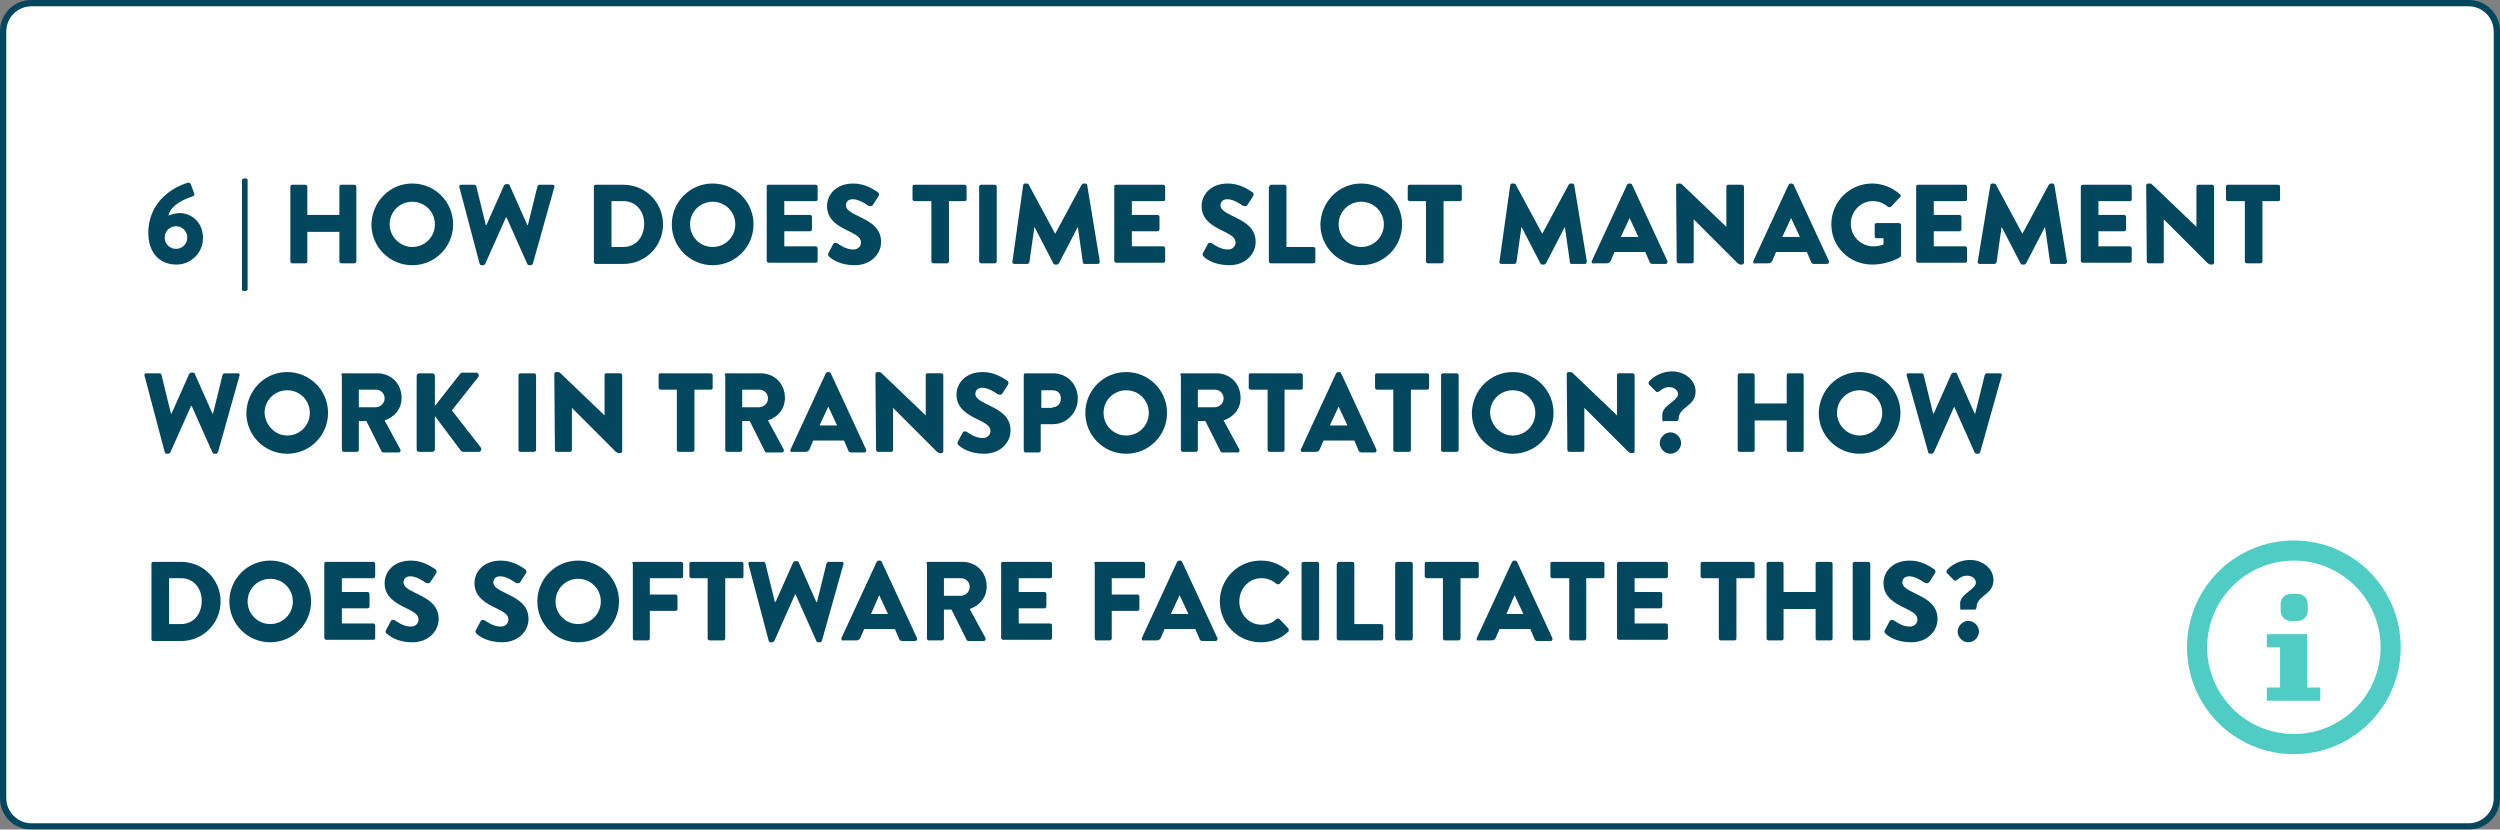 <?xml version="1.0" encoding="utf-8"?>
<!-- Generator: Adobe Illustrator 24.2.3, SVG Export Plug-In . SVG Version: 6.00 Build 0)  -->
<svg version="1.1" id="Layer_1" xmlns="http://www.w3.org/2000/svg" xmlns:xlink="http://www.w3.org/1999/xlink" x="0px" y="0px"
	 viewBox="0 0 397.8 132" style="enable-background:new 0 0 397.8 132;" xml:space="preserve">
<rect x="0" y="0" width="397.8" height="132" fill="#808080" stroke="none"/>
<style type="text/css">
	.st0{opacity:0.999;}
	.st1{fill:#FFFFFF;}
	.st2{fill:#02475E;}
	.st3{enable-background:new    ;}
	.st4{fill:#4FCCC4;}
</style>
<g id="Question_6" transform="translate(-140 -5514)">
	<g id="Path_8956" transform="translate(140 5514)" class="st0">
		<path class="st1" d="M392.8,131.5H5c-2.5,0-4.5-2-4.5-4.5V5c0-2.5,2-4.5,4.5-4.5h387.8c2.5,0,4.5,2,4.5,4.5v122
			C397.3,129.5,395.2,131.5,392.8,131.5z"/>
		<path class="st2" d="M5,1C2.8,1,1,2.8,1,5v122c0,2.2,1.8,4,4,4h387.8c2.2,0,4-1.8,4-4V5c0-2.2-1.8-4-4-4H5 M5,0h387.8
			c2.8,0,5,2.2,5,5v122c0,2.8-2.2,5-5,5H5c-2.8,0-5-2.2-5-5V5C0,2.2,2.2,0,5,0z"/>
	</g>
	<g class="st3">
		<path class="st2" d="M169.8,5543.1c0.3-0.1,0.5,0,0.6,0.3l0.5,1.4c0.1,0.2,0,0.4-0.4,0.5c-0.9,0.3-3.3,1.2-3.7,3
			c0.5-0.2,1.3-0.4,1.8-0.4c1.7,0,3.7,1.3,3.7,4c0,2.3-1.9,4.2-4.2,4.2c-2.9,0-4.5-2.1-4.5-5
			C163.6,5545.7,168.1,5543.6,169.8,5543.1z M168,5553.6c1,0,1.8-0.8,1.8-1.8c0-1-0.8-1.8-1.8-1.8c-1,0-1.8,0.8-1.8,1.8
			C166.2,5552.8,167,5553.6,168,5553.6z"/>
		<path class="st2" d="M178.5,5542.7c0-0.2,0.2-0.3,0.3-0.3h0.3c0.2,0,0.3,0.1,0.3,0.3v17.3c0,0.2-0.2,0.3-0.3,0.3h-0.3
			c-0.2,0-0.3-0.1-0.3-0.3V5542.7z"/>
		<path class="st2" d="M186.2,5543.7c0-0.2,0.2-0.3,0.3-0.3h2.1c0.2,0,0.3,0.2,0.3,0.3v4.5h5.1v-4.5c0-0.2,0.1-0.3,0.3-0.3h2.1
			c0.2,0,0.3,0.2,0.3,0.3v11.9c0,0.2-0.2,0.3-0.3,0.3h-2.1c-0.2,0-0.3-0.2-0.3-0.3v-4.7h-5.1v4.7c0,0.2-0.1,0.3-0.3,0.3h-2.1
			c-0.2,0-0.3-0.2-0.3-0.3V5543.7z"/>
		<path class="st2" d="M205.6,5543.2c3.6,0,6.5,2.9,6.5,6.5c0,3.6-2.9,6.5-6.5,6.5c-3.6,0-6.5-2.9-6.5-6.5
			C199.2,5546.1,202,5543.2,205.6,5543.2z M205.6,5553.3c2,0,3.6-1.6,3.6-3.6c0-2-1.6-3.6-3.6-3.6c-2,0-3.6,1.6-3.6,3.6
			C202,5551.7,203.7,5553.3,205.6,5553.3z"/>
		<path class="st2" d="M213.1,5543.8c-0.1-0.3,0.1-0.4,0.3-0.4h2.1c0.1,0,0.3,0.1,0.3,0.3l1.5,6.1h0.1l2.8-6.3
			c0.1-0.1,0.2-0.2,0.3-0.2h0.3c0.2,0,0.3,0.1,0.3,0.2l2.8,6.3h0.1l1.5-6.1c0-0.1,0.2-0.3,0.3-0.3h2.1c0.3,0,0.4,0.2,0.3,0.4
			l-3.4,12.1c0,0.1-0.2,0.3-0.3,0.3h-0.3c-0.1,0-0.3-0.1-0.3-0.2l-3.3-7.4h-0.1l-3.3,7.4c-0.1,0.1-0.2,0.2-0.3,0.2h-0.3
			c-0.1,0-0.3-0.1-0.3-0.3L213.1,5543.8z"/>
		<path class="st2" d="M234.5,5543.7c0-0.2,0.1-0.3,0.3-0.3h4.4c3.5,0,6.3,2.8,6.3,6.3c0,3.5-2.8,6.3-6.3,6.3h-4.4
			c-0.2,0-0.3-0.2-0.3-0.3V5543.7z M239.2,5553.3c2,0,3.3-1.6,3.3-3.7c0-2-1.3-3.6-3.3-3.6h-1.9v7.3H239.2z"/>
		<path class="st2" d="M253.4,5543.2c3.6,0,6.5,2.9,6.5,6.5c0,3.6-2.9,6.5-6.5,6.5c-3.6,0-6.5-2.9-6.5-6.5
			C246.9,5546.1,249.8,5543.2,253.4,5543.2z M253.4,5553.3c2,0,3.6-1.6,3.6-3.6c0-2-1.6-3.6-3.6-3.6c-2,0-3.6,1.6-3.6,3.6
			C249.8,5551.7,251.4,5553.3,253.4,5553.3z"/>
		<path class="st2" d="M262,5543.7c0-0.2,0.1-0.3,0.3-0.3h7.5c0.2,0,0.3,0.2,0.3,0.3v2c0,0.2-0.1,0.3-0.3,0.3h-5v2.2h4.1
			c0.2,0,0.3,0.2,0.3,0.3v2c0,0.2-0.2,0.3-0.3,0.3h-4.1v2.4h5c0.2,0,0.3,0.2,0.3,0.3v2c0,0.2-0.1,0.3-0.3,0.3h-7.5
			c-0.2,0-0.3-0.2-0.3-0.3V5543.7z"/>
		<path class="st2" d="M271.9,5554.8c-0.1-0.1-0.2-0.3-0.1-0.5l0.8-1.5c0.1-0.2,0.4-0.2,0.6-0.1c0.5,0.3,1.4,1,2.6,1
			c0.7,0,1.2-0.5,1.2-1.1c0-0.8-0.7-1.2-1.9-1.8c-1.7-0.8-3.5-1.8-3.5-4c0-1.8,1.4-3.6,4.2-3.6c1.9,0,3.3,1,3.9,1.4
			c0.2,0.1,0.2,0.5,0.1,0.6l-0.9,1.4c-0.1,0.2-0.4,0.3-0.8,0.1c-0.4-0.3-1.5-1-2.4-1c-0.8,0-1.1,0.5-1.1,1c0,0.6,0.7,1.1,2,1.7
			c1.6,0.8,3.6,1.7,3.6,4.1c0,1.9-1.6,3.7-4.2,3.7C273.6,5556.2,272.3,5555.2,271.9,5554.8z"/>
		<path class="st2" d="M288.1,5546h-2.6c-0.2,0-0.3-0.2-0.3-0.3v-2c0-0.2,0.1-0.3,0.3-0.3h8c0.2,0,0.3,0.2,0.3,0.3v2
			c0,0.2-0.1,0.3-0.3,0.3H291v9.6c0,0.2-0.2,0.3-0.3,0.3h-2.2c-0.2,0-0.3-0.2-0.3-0.3V5546z"/>
		<path class="st2" d="M295.8,5543.7c0-0.2,0.2-0.3,0.3-0.3h2.2c0.2,0,0.3,0.2,0.3,0.3v11.9c0,0.2-0.2,0.3-0.3,0.3h-2.2
			c-0.2,0-0.3-0.2-0.3-0.3V5543.7z"/>
		<path class="st2" d="M302.8,5543.5c0-0.2,0.2-0.3,0.3-0.3h0.3c0.1,0,0.3,0.1,0.3,0.2l4.2,7.8h0l4.2-7.8c0.1-0.1,0.2-0.2,0.3-0.2
			h0.3c0.1,0,0.3,0.1,0.3,0.3l2,12.1c0,0.2-0.1,0.4-0.3,0.4h-2.1c-0.2,0-0.3-0.1-0.3-0.3l-0.8-5.6h0l-3,5.8
			c-0.1,0.1-0.2,0.2-0.3,0.2h-0.3c-0.1,0-0.3-0.1-0.3-0.2l-3-5.8h0l-0.8,5.6c0,0.1-0.2,0.3-0.3,0.3h-2.1c-0.2,0-0.4-0.2-0.3-0.4
			L302.8,5543.5z"/>
		<path class="st2" d="M317.3,5543.7c0-0.2,0.1-0.3,0.3-0.3h7.5c0.2,0,0.3,0.2,0.3,0.3v2c0,0.2-0.1,0.3-0.3,0.3h-5v2.2h4.1
			c0.2,0,0.3,0.2,0.3,0.3v2c0,0.2-0.2,0.3-0.3,0.3h-4.1v2.4h5c0.2,0,0.3,0.2,0.3,0.3v2c0,0.2-0.1,0.3-0.3,0.3h-7.5
			c-0.2,0-0.3-0.2-0.3-0.3V5543.7z"/>
		<path class="st2" d="M331.5,5554.8c-0.1-0.1-0.2-0.3-0.1-0.5l0.8-1.5c0.1-0.2,0.4-0.2,0.6-0.1c0.5,0.3,1.4,1,2.6,1
			c0.7,0,1.2-0.5,1.2-1.1c0-0.8-0.7-1.2-1.9-1.8c-1.7-0.8-3.5-1.8-3.5-4c0-1.8,1.4-3.6,4.2-3.6c1.9,0,3.3,1,3.9,1.4
			c0.2,0.1,0.2,0.5,0.1,0.6l-0.9,1.4c-0.1,0.2-0.4,0.3-0.8,0.1c-0.4-0.3-1.5-1-2.4-1c-0.8,0-1.1,0.5-1.1,1c0,0.6,0.7,1.1,2,1.7
			c1.6,0.8,3.6,1.7,3.6,4.1c0,1.9-1.6,3.7-4.2,3.7C333.2,5556.2,331.9,5555.2,331.5,5554.8z"/>
		<path class="st2" d="M342,5543.7c0-0.2,0.1-0.3,0.3-0.3h2.1c0.2,0,0.3,0.2,0.3,0.3v9.6h4.3c0.2,0,0.3,0.2,0.3,0.3v2
			c0,0.2-0.1,0.3-0.3,0.3h-6.8c-0.2,0-0.3-0.2-0.3-0.3V5543.7z"/>
		<path class="st2" d="M356.6,5543.2c3.6,0,6.5,2.9,6.5,6.5c0,3.6-2.9,6.5-6.5,6.5c-3.6,0-6.5-2.9-6.5-6.5
			C350.2,5546.1,353,5543.2,356.6,5543.2z M356.6,5553.3c2,0,3.6-1.6,3.6-3.6c0-2-1.6-3.6-3.6-3.6c-2,0-3.6,1.6-3.6,3.6
			C353,5551.7,354.7,5553.3,356.6,5553.3z"/>
		<path class="st2" d="M366.9,5546h-2.6c-0.2,0-0.3-0.2-0.3-0.3v-2c0-0.2,0.1-0.3,0.3-0.3h8c0.2,0,0.3,0.2,0.3,0.3v2
			c0,0.2-0.1,0.3-0.3,0.3h-2.6v9.6c0,0.2-0.2,0.3-0.3,0.3h-2.2c-0.2,0-0.3-0.2-0.3-0.3V5546z"/>
		<path class="st2" d="M380.3,5543.5c0-0.2,0.2-0.3,0.3-0.3h0.3c0.1,0,0.3,0.1,0.3,0.2l4.2,7.8h0l4.2-7.8c0.1-0.1,0.2-0.2,0.3-0.2
			h0.3c0.1,0,0.3,0.1,0.3,0.3l2,12.1c0,0.2-0.1,0.4-0.3,0.4h-2.1c-0.2,0-0.3-0.1-0.3-0.3l-0.8-5.6h0l-3,5.8
			c-0.1,0.1-0.2,0.2-0.3,0.2h-0.3c-0.1,0-0.3-0.1-0.3-0.2l-3-5.8h0l-0.8,5.6c0,0.1-0.2,0.3-0.3,0.3h-2.1c-0.2,0-0.4-0.2-0.3-0.4
			L380.3,5543.5z"/>
		<path class="st2" d="M393.3,5555.5l5.6-12.1c0.1-0.1,0.2-0.2,0.3-0.2h0.2c0.1,0,0.3,0.1,0.3,0.2l5.6,12.1c0.1,0.2,0,0.5-0.3,0.5
			h-2c-0.3,0-0.5-0.1-0.6-0.5l-0.6-1.4h-4.9l-0.6,1.4c-0.1,0.2-0.3,0.4-0.6,0.4h-2C393.3,5556,393.2,5555.8,393.3,5555.5z
			 M400.7,5551.7l-1.4-3h0l-1.4,3H400.7z"/>
		<path class="st2" d="M406.7,5543.5c0-0.2,0.2-0.3,0.3-0.3h0.3c0.2,0,0.3,0.1,0.5,0.3l6.9,6.6h0v-6.4c0-0.2,0.1-0.3,0.3-0.3h2.2
			c0.2,0,0.3,0.2,0.3,0.3v12.1c0,0.2-0.2,0.3-0.3,0.3h-0.2c-0.2,0-0.3-0.1-0.5-0.2l-7-7h0v6.7c0,0.2-0.1,0.3-0.3,0.3h-2.1
			c-0.2,0-0.3-0.2-0.3-0.3L406.7,5543.5z"/>
		<path class="st2" d="M419,5555.5l5.6-12.1c0.1-0.1,0.2-0.2,0.3-0.2h0.2c0.1,0,0.3,0.1,0.3,0.2l5.6,12.1c0.1,0.2,0,0.5-0.3,0.5h-2
			c-0.3,0-0.5-0.1-0.6-0.5l-0.6-1.4h-4.9l-0.6,1.4c-0.1,0.2-0.3,0.4-0.6,0.4h-2C419,5556,418.9,5555.8,419,5555.5z M426.4,5551.7
			l-1.4-3h0l-1.4,3H426.4z"/>
		<path class="st2" d="M437.9,5543.2c1.5,0,3.2,0.6,4.4,1.7c0.2,0.1,0.2,0.3,0,0.5l-1.4,1.5c-0.1,0.1-0.3,0.1-0.5,0
			c-0.7-0.6-1.5-0.9-2.4-0.9c-2,0-3.5,1.7-3.5,3.6c0,2,1.6,3.6,3.6,3.6c0.5,0,1.1-0.1,1.6-0.3v-1h-1.1c-0.2,0-0.3-0.1-0.3-0.3v-1.8
			c0-0.2,0.1-0.3,0.3-0.3h3.6c0.2,0,0.3,0.2,0.3,0.3l0,4.8c0,0.2-0.1,0.2-0.1,0.3c0,0-1.9,1.2-4.5,1.2c-3.6,0-6.5-2.8-6.5-6.4
			C431.4,5546.1,434.3,5543.2,437.9,5543.2z"/>
		<path class="st2" d="M444.9,5543.7c0-0.2,0.1-0.3,0.3-0.3h7.5c0.2,0,0.3,0.2,0.3,0.3v2c0,0.2-0.1,0.3-0.3,0.3h-5v2.2h4.1
			c0.2,0,0.3,0.2,0.3,0.3v2c0,0.2-0.2,0.3-0.3,0.3h-4.1v2.4h5c0.2,0,0.3,0.2,0.3,0.3v2c0,0.2-0.1,0.3-0.3,0.3h-7.5
			c-0.2,0-0.3-0.2-0.3-0.3V5543.7z"/>
		<path class="st2" d="M456.7,5543.5c0-0.2,0.2-0.3,0.3-0.3h0.3c0.1,0,0.3,0.1,0.3,0.2l4.2,7.8h0l4.2-7.8c0.1-0.1,0.2-0.2,0.3-0.2
			h0.3c0.1,0,0.3,0.1,0.3,0.3l2,12.1c0,0.2-0.1,0.4-0.3,0.4h-2.1c-0.2,0-0.3-0.1-0.3-0.3l-0.8-5.6h0l-3,5.8
			c-0.1,0.1-0.2,0.2-0.3,0.2h-0.3c-0.1,0-0.3-0.1-0.3-0.2l-3-5.8h0l-0.8,5.6c0,0.1-0.2,0.3-0.3,0.3H455c-0.2,0-0.4-0.2-0.3-0.4
			L456.7,5543.5z"/>
		<path class="st2" d="M471.1,5543.7c0-0.2,0.1-0.3,0.3-0.3h7.5c0.2,0,0.3,0.2,0.3,0.3v2c0,0.2-0.1,0.3-0.3,0.3h-5v2.2h4.1
			c0.2,0,0.3,0.2,0.3,0.3v2c0,0.2-0.2,0.3-0.3,0.3h-4.1v2.4h5c0.2,0,0.3,0.2,0.3,0.3v2c0,0.2-0.1,0.3-0.3,0.3h-7.5
			c-0.2,0-0.3-0.2-0.3-0.3V5543.7z"/>
		<path class="st2" d="M481.5,5543.5c0-0.2,0.2-0.3,0.3-0.3h0.3c0.2,0,0.3,0.1,0.5,0.3l6.9,6.6h0v-6.4c0-0.2,0.1-0.3,0.3-0.3h2.2
			c0.2,0,0.3,0.2,0.3,0.3v12.1c0,0.2-0.2,0.3-0.3,0.3h-0.2c-0.2,0-0.3-0.1-0.5-0.2l-7-7h0v6.7c0,0.2-0.1,0.3-0.3,0.3h-2.1
			c-0.2,0-0.3-0.2-0.3-0.3L481.5,5543.5z"/>
		<path class="st2" d="M497.1,5546h-2.6c-0.2,0-0.3-0.2-0.3-0.3v-2c0-0.2,0.1-0.3,0.3-0.3h8c0.2,0,0.3,0.2,0.3,0.3v2
			c0,0.2-0.1,0.3-0.3,0.3H500v9.6c0,0.2-0.2,0.3-0.3,0.3h-2.2c-0.2,0-0.3-0.2-0.3-0.3V5546z"/>
	</g>
	<g class="st3">
		<path class="st2" d="M163,5573.8c-0.1-0.3,0.1-0.4,0.3-0.4h2.1c0.1,0,0.3,0.1,0.3,0.3l1.5,6.1h0.1l2.8-6.3
			c0.1-0.1,0.2-0.2,0.3-0.2h0.3c0.2,0,0.3,0.1,0.3,0.2l2.8,6.3h0.1l1.5-6.1c0-0.1,0.2-0.3,0.3-0.3h2.1c0.3,0,0.4,0.2,0.3,0.4
			l-3.4,12.1c0,0.1-0.2,0.3-0.3,0.3h-0.3c-0.1,0-0.3-0.1-0.3-0.2l-3.3-7.4h-0.1l-3.3,7.4c-0.1,0.1-0.2,0.2-0.3,0.2h-0.3
			c-0.1,0-0.3-0.1-0.3-0.3L163,5573.8z"/>
		<path class="st2" d="M185.7,5573.2c3.6,0,6.5,2.9,6.5,6.5c0,3.6-2.9,6.5-6.5,6.5c-3.6,0-6.5-2.9-6.5-6.5
			C179.3,5576.1,182.1,5573.2,185.7,5573.2z M185.7,5583.3c2,0,3.6-1.6,3.6-3.6c0-2-1.6-3.6-3.6-3.6c-2,0-3.6,1.6-3.6,3.6
			C182.2,5581.7,183.8,5583.3,185.7,5583.3z"/>
		<path class="st2" d="M194.3,5573.7c0-0.2,0.1-0.3,0.3-0.3h5.4c2.3,0,3.9,1.7,3.9,3.9c0,1.7-1,3-2.7,3.6l2.5,4.6
			c0.1,0.2,0,0.5-0.3,0.5h-2.4c-0.1,0-0.3-0.1-0.3-0.2l-2.4-4.8h-1.2v4.6c0,0.2-0.2,0.3-0.3,0.3h-2.1c-0.2,0-0.3-0.2-0.3-0.3V5573.7
			z M199.8,5578.8c0.7,0,1.4-0.6,1.4-1.4c0-0.8-0.6-1.4-1.4-1.4h-2.7v2.8H199.8z"/>
		<path class="st2" d="M206.3,5573.8c0-0.2,0.2-0.4,0.4-0.4h2.1c0.2,0,0.4,0.2,0.4,0.4v4.8l4-5.1c0.1-0.1,0.2-0.2,0.3-0.2h2.3
			c0.3,0,0.5,0.4,0.3,0.7l-4.2,5.3l4.6,5.9c0.2,0.3,0,0.7-0.3,0.7h-2.5c-0.1,0-0.3-0.1-0.3-0.1l-4.2-5.6v5.3c0,0.2-0.2,0.4-0.4,0.4
			h-2.1c-0.3,0-0.4-0.2-0.4-0.4V5573.8z"/>
		<path class="st2" d="M222.5,5573.7c0-0.2,0.2-0.3,0.3-0.3h2.2c0.2,0,0.3,0.2,0.3,0.3v11.9c0,0.2-0.2,0.3-0.3,0.3h-2.2
			c-0.2,0-0.3-0.2-0.3-0.3V5573.7z"/>
		<path class="st2" d="M228.2,5573.5c0-0.2,0.2-0.3,0.3-0.3h0.3c0.2,0,0.3,0.1,0.5,0.3l6.9,6.6h0v-6.4c0-0.2,0.1-0.3,0.3-0.3h2.2
			c0.2,0,0.3,0.2,0.3,0.3v12.1c0,0.2-0.2,0.3-0.3,0.3h-0.2c-0.2,0-0.3-0.1-0.5-0.2l-7-7h0v6.7c0,0.2-0.1,0.3-0.3,0.3h-2.1
			c-0.2,0-0.3-0.2-0.3-0.3L228.2,5573.5z"/>
		<path class="st2" d="M247.7,5576h-2.6c-0.2,0-0.3-0.2-0.3-0.3v-2c0-0.2,0.1-0.3,0.3-0.3h8c0.2,0,0.3,0.2,0.3,0.3v2
			c0,0.2-0.1,0.3-0.3,0.3h-2.6v9.6c0,0.2-0.2,0.3-0.3,0.3H248c-0.2,0-0.3-0.2-0.3-0.3V5576z"/>
		<path class="st2" d="M255.3,5573.7c0-0.2,0.1-0.3,0.3-0.3h5.4c2.3,0,3.9,1.7,3.9,3.9c0,1.7-1,3-2.7,3.6l2.5,4.6
			c0.1,0.2,0,0.5-0.3,0.5h-2.4c-0.1,0-0.3-0.1-0.3-0.2l-2.4-4.8h-1.2v4.6c0,0.2-0.2,0.3-0.3,0.3h-2.1c-0.2,0-0.3-0.2-0.3-0.3V5573.7
			z M260.8,5578.8c0.7,0,1.4-0.6,1.4-1.4c0-0.8-0.6-1.4-1.4-1.4h-2.7v2.8H260.8z"/>
		<path class="st2" d="M265.8,5585.5l5.6-12.1c0.1-0.1,0.2-0.2,0.3-0.2h0.2c0.1,0,0.3,0.1,0.3,0.2l5.6,12.1c0.1,0.2,0,0.5-0.3,0.5
			h-2c-0.3,0-0.5-0.1-0.6-0.5l-0.6-1.4h-4.9l-0.6,1.4c-0.1,0.2-0.3,0.4-0.6,0.4h-2C265.8,5586,265.7,5585.8,265.8,5585.5z
			 M273.2,5581.7l-1.4-3h0l-1.4,3H273.2z"/>
		<path class="st2" d="M279.3,5573.5c0-0.2,0.2-0.3,0.3-0.3h0.3c0.2,0,0.3,0.1,0.5,0.3l6.9,6.6h0v-6.4c0-0.2,0.1-0.3,0.3-0.3h2.2
			c0.2,0,0.3,0.2,0.3,0.3v12.1c0,0.2-0.2,0.3-0.3,0.3h-0.2c-0.2,0-0.3-0.1-0.5-0.2l-7-7h0v6.7c0,0.2-0.1,0.3-0.3,0.3h-2.1
			c-0.2,0-0.3-0.2-0.3-0.3L279.3,5573.5z"/>
		<path class="st2" d="M292.5,5584.8c-0.1-0.1-0.2-0.3-0.1-0.5l0.8-1.5c0.1-0.2,0.4-0.2,0.6-0.1c0.5,0.3,1.4,1,2.6,1
			c0.7,0,1.2-0.5,1.2-1.1c0-0.8-0.7-1.2-1.9-1.8c-1.7-0.8-3.5-1.8-3.5-4c0-1.8,1.4-3.6,4.2-3.6c1.9,0,3.3,1,3.9,1.4
			c0.2,0.1,0.2,0.5,0.1,0.6l-0.9,1.4c-0.1,0.2-0.4,0.3-0.8,0.1c-0.4-0.3-1.5-1-2.4-1c-0.8,0-1.1,0.5-1.1,1c0,0.6,0.7,1.1,2,1.7
			c1.6,0.8,3.6,1.7,3.6,4.1c0,1.9-1.6,3.7-4.2,3.7C294.2,5586.2,292.9,5585.2,292.5,5584.8z"/>
		<path class="st2" d="M302.9,5573.7c0-0.2,0.1-0.3,0.3-0.3h4.3c2.4,0,4,1.8,4,4c0,2.2-1.7,4.1-4,4.1h-1.9v4.2
			c0,0.2-0.2,0.3-0.3,0.3h-2.1c-0.2,0-0.3-0.2-0.3-0.3V5573.7z M307.5,5578.8c0.8,0,1.3-0.6,1.3-1.4c0-0.8-0.5-1.3-1.3-1.3h-1.8v2.8
			H307.5z"/>
		<path class="st2" d="M319.2,5573.2c3.6,0,6.5,2.9,6.5,6.5c0,3.6-2.9,6.5-6.5,6.5c-3.6,0-6.5-2.9-6.5-6.5
			C312.7,5576.1,315.6,5573.2,319.2,5573.2z M319.2,5583.3c2,0,3.6-1.6,3.6-3.6c0-2-1.6-3.6-3.6-3.6c-2,0-3.6,1.6-3.6,3.6
			C315.6,5581.7,317.2,5583.3,319.2,5583.3z"/>
		<path class="st2" d="M327.8,5573.7c0-0.2,0.1-0.3,0.3-0.3h5.4c2.3,0,3.9,1.7,3.9,3.9c0,1.7-1,3-2.7,3.6l2.5,4.6
			c0.1,0.2,0,0.5-0.3,0.5h-2.4c-0.1,0-0.3-0.1-0.3-0.2l-2.4-4.8h-1.2v4.6c0,0.2-0.2,0.3-0.3,0.3h-2.1c-0.2,0-0.3-0.2-0.3-0.3V5573.7
			z M333.3,5578.8c0.7,0,1.4-0.6,1.4-1.4c0-0.8-0.6-1.4-1.4-1.4h-2.7v2.8H333.3z"/>
		<path class="st2" d="M341.6,5576h-2.6c-0.2,0-0.3-0.2-0.3-0.3v-2c0-0.2,0.1-0.3,0.3-0.3h8c0.2,0,0.3,0.2,0.3,0.3v2
			c0,0.2-0.1,0.3-0.3,0.3h-2.6v9.6c0,0.2-0.2,0.3-0.3,0.3H342c-0.2,0-0.3-0.2-0.3-0.3V5576z"/>
		<path class="st2" d="M347,5585.5l5.6-12.1c0.1-0.1,0.2-0.2,0.3-0.2h0.2c0.1,0,0.3,0.1,0.3,0.2l5.6,12.1c0.1,0.2,0,0.5-0.3,0.5h-2
			c-0.3,0-0.5-0.1-0.6-0.5l-0.6-1.4h-4.9l-0.6,1.4c-0.1,0.2-0.3,0.4-0.6,0.4h-2C347.1,5586,346.9,5585.8,347,5585.5z M354.4,5581.7
			l-1.4-3h0l-1.4,3H354.4z"/>
		<path class="st2" d="M361.7,5576h-2.6c-0.2,0-0.3-0.2-0.3-0.3v-2c0-0.2,0.1-0.3,0.3-0.3h8c0.2,0,0.3,0.2,0.3,0.3v2
			c0,0.2-0.1,0.3-0.3,0.3h-2.6v9.6c0,0.2-0.2,0.3-0.3,0.3H362c-0.2,0-0.3-0.2-0.3-0.3V5576z"/>
		<path class="st2" d="M369.3,5573.7c0-0.2,0.2-0.3,0.3-0.3h2.2c0.2,0,0.3,0.2,0.3,0.3v11.9c0,0.2-0.2,0.3-0.3,0.3h-2.2
			c-0.2,0-0.3-0.2-0.3-0.3V5573.7z"/>
		<path class="st2" d="M380.7,5573.2c3.6,0,6.5,2.9,6.5,6.5c0,3.6-2.9,6.5-6.5,6.5c-3.6,0-6.5-2.9-6.5-6.5
			C374.3,5576.1,377.1,5573.2,380.7,5573.2z M380.7,5583.3c2,0,3.6-1.6,3.6-3.6c0-2-1.6-3.6-3.6-3.6c-2,0-3.6,1.6-3.6,3.6
			C377.2,5581.7,378.8,5583.3,380.7,5583.3z"/>
		<path class="st2" d="M389.3,5573.5c0-0.2,0.2-0.3,0.3-0.3h0.3c0.2,0,0.3,0.1,0.5,0.3l6.9,6.6h0v-6.4c0-0.2,0.1-0.3,0.3-0.3h2.2
			c0.2,0,0.3,0.2,0.3,0.3v12.1c0,0.2-0.2,0.3-0.3,0.3h-0.2c-0.2,0-0.3-0.1-0.5-0.2l-7-7h0v6.7c0,0.2-0.1,0.3-0.3,0.3h-2.1
			c-0.2,0-0.3-0.2-0.3-0.3L389.3,5573.5z"/>
		<path class="st2" d="M404.5,5580.8v-0.8c0-1.5,2.5-2.2,2.5-3.3c0-0.6-0.6-1.1-1.4-1.1c-1.3,0-1.6,1.1-2.1,0.7l-1.1-1.1
			c-0.1-0.1-0.1-0.3,0-0.5c0,0,1.3-1.6,3.7-1.6c1.9,0,3.7,1.3,3.7,3.2c0,2.4-2.7,2.4-2.7,4.4c0,0.2-0.2,0.3-0.3,0.3h-1.9
			C404.7,5581.1,404.5,5581,404.5,5580.8z M405.8,5582.8c0.9,0,1.7,0.8,1.7,1.7c0,0.9-0.8,1.7-1.7,1.7c-0.9,0-1.7-0.8-1.7-1.7
			C404.1,5583.6,404.9,5582.8,405.8,5582.8z"/>
		<path class="st2" d="M416.5,5573.7c0-0.2,0.2-0.3,0.3-0.3h2.1c0.2,0,0.3,0.2,0.3,0.3v4.5h5.1v-4.5c0-0.2,0.1-0.3,0.3-0.3h2.1
			c0.2,0,0.3,0.2,0.3,0.3v11.9c0,0.2-0.2,0.3-0.3,0.3h-2.1c-0.2,0-0.3-0.2-0.3-0.3v-4.7h-5.1v4.7c0,0.2-0.1,0.3-0.3,0.3h-2.1
			c-0.2,0-0.3-0.2-0.3-0.3V5573.7z"/>
		<path class="st2" d="M435.9,5573.2c3.6,0,6.5,2.9,6.5,6.5c0,3.6-2.9,6.5-6.5,6.5c-3.6,0-6.5-2.9-6.5-6.5
			C429.5,5576.1,432.3,5573.2,435.9,5573.2z M435.9,5583.3c2,0,3.6-1.6,3.6-3.6c0-2-1.6-3.6-3.6-3.6c-2,0-3.6,1.6-3.6,3.6
			C432.3,5581.7,434,5583.3,435.9,5583.3z"/>
		<path class="st2" d="M443.4,5573.8c-0.1-0.3,0.1-0.4,0.3-0.4h2.1c0.1,0,0.3,0.1,0.3,0.3l1.5,6.1h0.1l2.8-6.3
			c0.1-0.1,0.2-0.2,0.3-0.2h0.3c0.2,0,0.3,0.1,0.3,0.2l2.8,6.3h0.1l1.5-6.1c0-0.1,0.2-0.3,0.3-0.3h2.1c0.3,0,0.4,0.2,0.3,0.4
			l-3.4,12.1c0,0.1-0.2,0.3-0.3,0.3h-0.3c-0.1,0-0.3-0.1-0.3-0.2l-3.3-7.4H451l-3.3,7.4c-0.1,0.1-0.2,0.2-0.3,0.2h-0.3
			c-0.1,0-0.3-0.1-0.3-0.3L443.4,5573.8z"/>
	</g>
	<g class="st3">
		<path class="st2" d="M164.1,5603.7c0-0.2,0.1-0.3,0.3-0.3h4.4c3.5,0,6.3,2.8,6.3,6.3c0,3.5-2.8,6.3-6.3,6.3h-4.4
			c-0.2,0-0.3-0.2-0.3-0.3V5603.7z M168.8,5613.3c2,0,3.3-1.6,3.3-3.7c0-2-1.3-3.6-3.3-3.6h-1.9v7.3H168.8z"/>
		<path class="st2" d="M183,5603.2c3.6,0,6.5,2.9,6.5,6.5c0,3.6-2.9,6.5-6.5,6.5c-3.6,0-6.5-2.9-6.5-6.5
			C176.5,5606.1,179.4,5603.2,183,5603.2z M183,5613.3c2,0,3.6-1.6,3.6-3.6c0-2-1.6-3.6-3.6-3.6c-2,0-3.6,1.6-3.6,3.6
			C179.4,5611.7,181,5613.3,183,5613.3z"/>
		<path class="st2" d="M191.6,5603.7c0-0.2,0.1-0.3,0.3-0.3h7.5c0.2,0,0.3,0.2,0.3,0.3v2c0,0.2-0.1,0.3-0.3,0.3h-5v2.2h4.1
			c0.2,0,0.3,0.2,0.3,0.3v2c0,0.2-0.2,0.3-0.3,0.3h-4.1v2.4h5c0.2,0,0.3,0.2,0.3,0.3v2c0,0.2-0.1,0.3-0.3,0.3h-7.5
			c-0.2,0-0.3-0.2-0.3-0.3V5603.7z"/>
		<path class="st2" d="M201.5,5614.8c-0.1-0.1-0.2-0.3-0.1-0.5l0.8-1.5c0.1-0.2,0.4-0.2,0.6-0.1c0.5,0.3,1.4,1,2.6,1
			c0.7,0,1.2-0.5,1.2-1.1c0-0.8-0.7-1.2-1.9-1.8c-1.7-0.8-3.5-1.8-3.5-4c0-1.8,1.4-3.6,4.2-3.6c1.9,0,3.3,1,3.9,1.4
			c0.2,0.1,0.2,0.5,0.1,0.6l-0.9,1.4c-0.1,0.2-0.4,0.3-0.8,0.1c-0.4-0.3-1.5-1-2.4-1c-0.8,0-1.1,0.5-1.1,1c0,0.6,0.7,1.1,2,1.7
			c1.6,0.8,3.6,1.7,3.6,4.1c0,1.9-1.6,3.7-4.2,3.7C203.2,5616.2,202,5615.2,201.5,5614.8z"/>
		<path class="st2" d="M215.8,5614.8c-0.1-0.1-0.2-0.3-0.1-0.5l0.8-1.5c0.1-0.2,0.4-0.2,0.6-0.1c0.5,0.3,1.4,1,2.6,1
			c0.7,0,1.2-0.5,1.2-1.1c0-0.8-0.7-1.2-1.9-1.8c-1.7-0.8-3.5-1.8-3.5-4c0-1.8,1.4-3.6,4.2-3.6c1.9,0,3.3,1,3.9,1.4
			c0.2,0.1,0.2,0.5,0.1,0.6l-0.9,1.4c-0.1,0.2-0.4,0.3-0.8,0.1c-0.4-0.3-1.5-1-2.4-1c-0.8,0-1.1,0.5-1.1,1c0,0.6,0.7,1.1,2,1.7
			c1.6,0.8,3.6,1.7,3.6,4.1c0,1.9-1.6,3.7-4.2,3.7C217.5,5616.2,216.2,5615.2,215.8,5614.8z"/>
		<path class="st2" d="M232,5603.2c3.6,0,6.5,2.9,6.5,6.5c0,3.6-2.9,6.5-6.5,6.5c-3.6,0-6.5-2.9-6.5-6.5
			C225.5,5606.1,228.4,5603.2,232,5603.2z M232,5613.3c2,0,3.6-1.6,3.6-3.6c0-2-1.6-3.6-3.6-3.6c-2,0-3.6,1.6-3.6,3.6
			C228.4,5611.7,230,5613.3,232,5613.3z"/>
		<path class="st2" d="M240.6,5603.7c0-0.2,0.1-0.3,0.3-0.3h7.5c0.2,0,0.3,0.2,0.3,0.3v2c0,0.2-0.1,0.3-0.3,0.3h-5v2.6h4.1
			c0.2,0,0.3,0.2,0.3,0.3v2c0,0.2-0.2,0.3-0.3,0.3h-4.1v4.4c0,0.2-0.2,0.3-0.3,0.3h-2.1c-0.2,0-0.3-0.2-0.3-0.3V5603.7z"/>
		<path class="st2" d="M252.5,5606H250c-0.2,0-0.3-0.2-0.3-0.3v-2c0-0.2,0.1-0.3,0.3-0.3h8c0.2,0,0.3,0.2,0.3,0.3v2
			c0,0.2-0.1,0.3-0.3,0.3h-2.6v9.6c0,0.2-0.2,0.3-0.3,0.3h-2.2c-0.2,0-0.3-0.2-0.3-0.3V5606z"/>
		<path class="st2" d="M259.1,5603.8c-0.1-0.3,0.1-0.4,0.3-0.4h2.1c0.1,0,0.3,0.1,0.3,0.3l1.5,6.1h0.1l2.8-6.3
			c0.1-0.1,0.2-0.2,0.3-0.2h0.3c0.2,0,0.3,0.1,0.3,0.2l2.8,6.3h0.1l1.5-6.1c0-0.1,0.2-0.3,0.3-0.3h2.1c0.3,0,0.4,0.2,0.3,0.4
			l-3.4,12.1c0,0.1-0.2,0.3-0.3,0.3h-0.3c-0.1,0-0.3-0.1-0.3-0.2l-3.3-7.4h-0.1l-3.3,7.4c-0.1,0.1-0.2,0.2-0.3,0.2h-0.3
			c-0.1,0-0.3-0.1-0.3-0.3L259.1,5603.8z"/>
		<path class="st2" d="M273.9,5615.5l5.6-12.1c0.1-0.1,0.2-0.2,0.3-0.2h0.2c0.1,0,0.3,0.1,0.3,0.2l5.6,12.1c0.1,0.2,0,0.5-0.3,0.5
			h-2c-0.3,0-0.5-0.1-0.6-0.5l-0.6-1.4h-4.9l-0.6,1.4c-0.1,0.2-0.3,0.4-0.6,0.4h-2C274,5616,273.8,5615.8,273.9,5615.5z
			 M281.3,5611.7l-1.4-3h0l-1.3,3H281.3z"/>
		<path class="st2" d="M287.4,5603.7c0-0.2,0.1-0.3,0.3-0.3h5.4c2.3,0,3.9,1.7,3.9,3.9c0,1.7-1,3-2.7,3.6l2.5,4.6
			c0.1,0.2,0,0.5-0.3,0.5h-2.4c-0.1,0-0.3-0.1-0.3-0.2l-2.4-4.8h-1.2v4.6c0,0.2-0.2,0.3-0.3,0.3h-2.1c-0.2,0-0.3-0.2-0.3-0.3V5603.7
			z M292.9,5608.8c0.7,0,1.4-0.6,1.4-1.4c0-0.8-0.6-1.4-1.4-1.4h-2.7v2.8H292.9z"/>
		<path class="st2" d="M299.3,5603.7c0-0.2,0.1-0.3,0.3-0.3h7.5c0.2,0,0.3,0.2,0.3,0.3v2c0,0.2-0.1,0.3-0.3,0.3h-5v2.2h4.1
			c0.2,0,0.3,0.2,0.3,0.3v2c0,0.2-0.2,0.3-0.3,0.3h-4.1v2.4h5c0.2,0,0.3,0.2,0.3,0.3v2c0,0.2-0.1,0.3-0.3,0.3h-7.5
			c-0.2,0-0.3-0.2-0.3-0.3V5603.7z"/>
		<path class="st2" d="M314.1,5603.7c0-0.2,0.1-0.3,0.3-0.3h7.5c0.2,0,0.3,0.2,0.3,0.3v2c0,0.2-0.1,0.3-0.3,0.3h-5v2.6h4.1
			c0.2,0,0.3,0.2,0.3,0.3v2c0,0.2-0.2,0.3-0.3,0.3h-4.1v4.4c0,0.2-0.2,0.3-0.3,0.3h-2.1c-0.2,0-0.3-0.2-0.3-0.3V5603.7z"/>
		<path class="st2" d="M321.7,5615.5l5.6-12.1c0.1-0.1,0.2-0.2,0.3-0.2h0.2c0.1,0,0.3,0.1,0.3,0.2l5.6,12.1c0.1,0.2,0,0.5-0.3,0.5
			h-2c-0.3,0-0.5-0.1-0.6-0.5l-0.6-1.4h-4.9l-0.6,1.4c-0.1,0.2-0.3,0.4-0.6,0.4h-2C321.8,5616,321.6,5615.8,321.7,5615.5z
			 M329.1,5611.7l-1.4-3h0l-1.4,3H329.1z"/>
		<path class="st2" d="M340.6,5603.2c1.8,0,3.1,0.6,4.4,1.7c0.2,0.1,0.2,0.4,0,0.5l-1.4,1.5c-0.1,0.1-0.3,0.1-0.5,0
			c-0.7-0.6-1.5-0.9-2.4-0.9c-2,0-3.5,1.7-3.5,3.7c0,2,1.5,3.7,3.5,3.7c1,0,1.8-0.3,2.4-0.9c0.1-0.1,0.4-0.1,0.5,0l1.4,1.5
			c0.1,0.1,0.1,0.4,0,0.5c-1.2,1.2-2.8,1.7-4.4,1.7c-3.6,0-6.5-2.9-6.5-6.5C334.1,5606.1,337,5603.2,340.6,5603.2z"/>
		<path class="st2" d="M347.1,5603.7c0-0.2,0.2-0.3,0.3-0.3h2.2c0.2,0,0.3,0.2,0.3,0.3v11.9c0,0.2-0.2,0.3-0.3,0.3h-2.2
			c-0.2,0-0.3-0.2-0.3-0.3V5603.7z"/>
		<path class="st2" d="M352.8,5603.7c0-0.2,0.1-0.3,0.3-0.3h2.1c0.2,0,0.3,0.2,0.3,0.3v9.6h4.3c0.2,0,0.3,0.2,0.3,0.3v2
			c0,0.2-0.1,0.3-0.3,0.3h-6.8c-0.2,0-0.3-0.2-0.3-0.3V5603.7z"/>
		<path class="st2" d="M362,5603.7c0-0.2,0.2-0.3,0.3-0.3h2.2c0.2,0,0.3,0.2,0.3,0.3v11.9c0,0.2-0.2,0.3-0.3,0.3h-2.2
			c-0.2,0-0.3-0.2-0.3-0.3V5603.7z"/>
		<path class="st2" d="M369.6,5606H367c-0.2,0-0.3-0.2-0.3-0.3v-2c0-0.2,0.1-0.3,0.3-0.3h8c0.2,0,0.3,0.2,0.3,0.3v2
			c0,0.2-0.1,0.3-0.3,0.3h-2.6v9.6c0,0.2-0.2,0.3-0.3,0.3h-2.2c-0.2,0-0.3-0.2-0.3-0.3V5606z"/>
		<path class="st2" d="M375,5615.5l5.6-12.1c0.1-0.1,0.2-0.2,0.3-0.2h0.2c0.1,0,0.3,0.1,0.3,0.2l5.6,12.1c0.1,0.2,0,0.5-0.3,0.5h-2
			c-0.3,0-0.5-0.1-0.6-0.5l-0.6-1.4h-4.9l-0.6,1.4c-0.1,0.2-0.3,0.4-0.6,0.4h-2C375,5616,374.9,5615.8,375,5615.5z M382.4,5611.7
			l-1.4-3h0l-1.3,3H382.4z"/>
		<path class="st2" d="M389.6,5606H387c-0.2,0-0.3-0.2-0.3-0.3v-2c0-0.2,0.1-0.3,0.3-0.3h8c0.2,0,0.3,0.2,0.3,0.3v2
			c0,0.2-0.1,0.3-0.3,0.3h-2.6v9.6c0,0.2-0.2,0.3-0.3,0.3H390c-0.2,0-0.3-0.2-0.3-0.3V5606z"/>
		<path class="st2" d="M397.3,5603.7c0-0.2,0.1-0.3,0.3-0.3h7.5c0.2,0,0.3,0.2,0.3,0.3v2c0,0.2-0.1,0.3-0.3,0.3h-5v2.2h4.1
			c0.2,0,0.3,0.2,0.3,0.3v2c0,0.2-0.2,0.3-0.3,0.3h-4.1v2.4h5c0.2,0,0.3,0.2,0.3,0.3v2c0,0.2-0.1,0.3-0.3,0.3h-7.5
			c-0.2,0-0.3-0.2-0.3-0.3V5603.7z"/>
		<path class="st2" d="M413.5,5606h-2.6c-0.2,0-0.3-0.2-0.3-0.3v-2c0-0.2,0.1-0.3,0.3-0.3h8c0.2,0,0.3,0.2,0.3,0.3v2
			c0,0.2-0.1,0.3-0.3,0.3h-2.6v9.6c0,0.2-0.2,0.3-0.3,0.3h-2.2c-0.2,0-0.3-0.2-0.3-0.3V5606z"/>
		<path class="st2" d="M421.1,5603.7c0-0.2,0.2-0.3,0.3-0.3h2.1c0.2,0,0.3,0.2,0.3,0.3v4.5h5.1v-4.5c0-0.2,0.1-0.3,0.3-0.3h2.1
			c0.2,0,0.3,0.2,0.3,0.3v11.9c0,0.2-0.2,0.3-0.3,0.3h-2.1c-0.2,0-0.3-0.2-0.3-0.3v-4.7h-5.1v4.7c0,0.2-0.1,0.3-0.3,0.3h-2.1
			c-0.2,0-0.3-0.2-0.3-0.3V5603.7z"/>
		<path class="st2" d="M434.8,5603.7c0-0.2,0.2-0.3,0.3-0.3h2.2c0.2,0,0.3,0.2,0.3,0.3v11.9c0,0.2-0.2,0.3-0.3,0.3h-2.2
			c-0.2,0-0.3-0.2-0.3-0.3V5603.7z"/>
		<path class="st2" d="M440,5614.8c-0.1-0.1-0.2-0.3-0.1-0.5l0.8-1.5c0.1-0.2,0.4-0.2,0.6-0.1c0.5,0.3,1.4,1,2.6,1
			c0.7,0,1.2-0.5,1.2-1.1c0-0.8-0.7-1.2-1.9-1.8c-1.7-0.8-3.5-1.8-3.5-4c0-1.8,1.4-3.6,4.2-3.6c1.9,0,3.3,1,3.9,1.4
			c0.2,0.1,0.2,0.5,0.1,0.6l-0.9,1.4c-0.1,0.2-0.4,0.3-0.8,0.1c-0.4-0.3-1.5-1-2.4-1c-0.8,0-1.1,0.5-1.1,1c0,0.6,0.7,1.1,2,1.7
			c1.6,0.8,3.6,1.7,3.6,4.1c0,1.9-1.6,3.7-4.2,3.7C441.7,5616.2,440.4,5615.2,440,5614.8z"/>
		<path class="st2" d="M451.9,5610.8v-0.8c0-1.5,2.5-2.2,2.5-3.3c0-0.6-0.6-1.1-1.4-1.1c-1.3,0-1.6,1.1-2.1,0.7l-1.1-1.1
			c-0.1-0.1-0.1-0.3,0-0.5c0,0,1.3-1.6,3.7-1.6c1.9,0,3.7,1.3,3.7,3.2c0,2.4-2.7,2.4-2.7,4.4c0,0.2-0.2,0.3-0.3,0.3h-1.9
			C452.1,5611.1,451.9,5611,451.9,5610.8z M453.2,5612.8c0.9,0,1.7,0.8,1.7,1.7c0,0.9-0.8,1.7-1.7,1.7c-0.9,0-1.7-0.8-1.7-1.7
			C451.5,5613.6,452.3,5612.8,453.2,5612.8z"/>
	</g>
	<path id="Icon_metro-info" class="st4" d="M502.9,5610.1c0-0.9,0.7-1.6,1.6-1.6h1.1c0.9,0,1.6,0.7,1.6,1.6v1.1
		c0,0.9-0.7,1.6-1.6,1.6h-1.1c-0.9,0-1.6-0.7-1.6-1.6L502.9,5610.1z M509.2,5625.5h-8.5v-2.1h2.1v-6.4h-2.1v-2.1h6.4v8.5h2.1
		L509.2,5625.5z M505,5600c-9.4,0-17,7.6-17,17c0,9.4,7.6,17,17,17s17-7.6,17-17C522,5607.6,514.4,5600,505,5600z M505,5630.8
		c-7.6,0-13.8-6.2-13.8-13.8c0-7.6,6.2-13.8,13.8-13.8c7.6,0,13.8,6.2,13.8,13.8C518.8,5624.6,512.6,5630.8,505,5630.8L505,5630.8z"
		/>
</g>
</svg>
